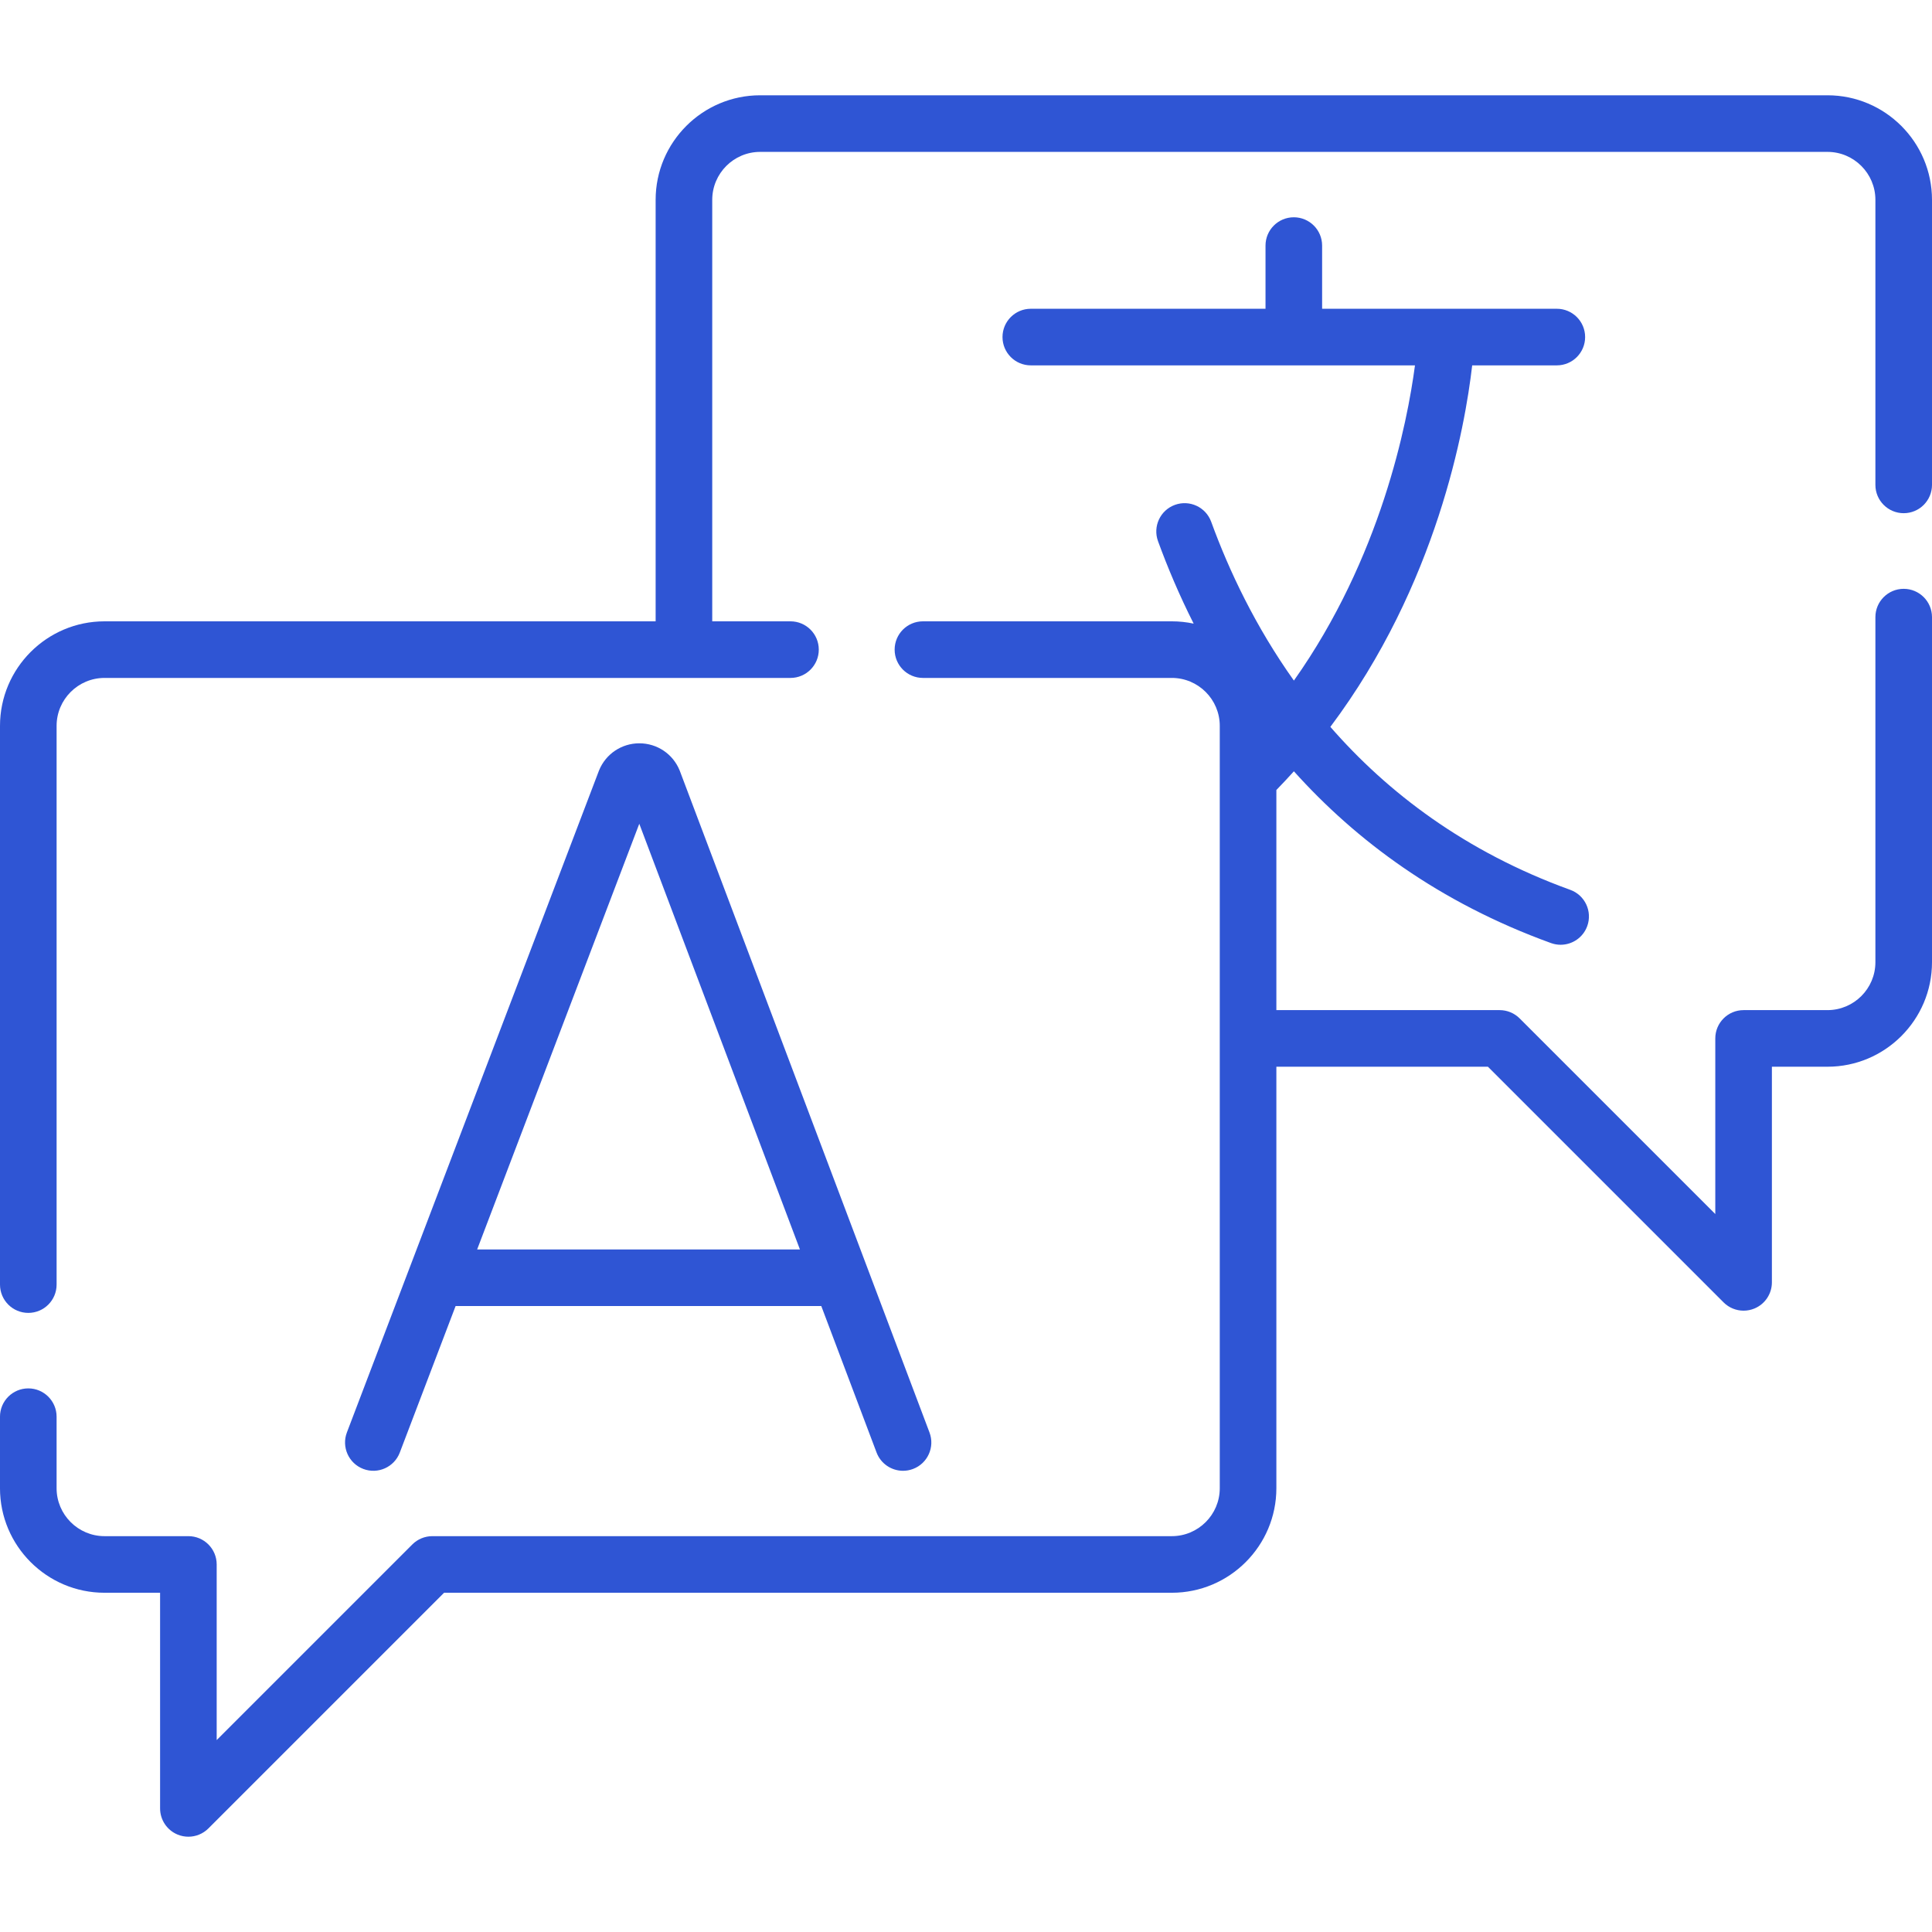 <?xml version="1.0"?>
<svg xmlns="http://www.w3.org/2000/svg" id="Capa_1" enable-background="new 0 0 512 512" height="512px" viewBox="0 0 512 512" width="512px"><g><g><g><path d="m484.3 25.252h-282.85c-15.274 0-27.7 12.431-27.7 27.71v111.696h-146.047c-15.275 0-27.703 12.428-27.703 27.703v148.069c0 4.143 3.358 7.5 7.5 7.5s7.5-3.357 7.5-7.5v-148.069c0-7.005 5.699-12.703 12.703-12.703h181.784c4.142 0 7.5-3.357 7.5-7.5s-3.358-7.5-7.5-7.5h-20.737v-111.696c0-7.008 5.697-12.71 12.7-12.71h282.85c7.003 0 12.7 5.702 12.7 12.71v75.54c0 4.143 3.358 7.5 7.5 7.5s7.5-3.357 7.5-7.5v-75.54c0-15.279-12.426-27.71-27.7-27.71z" data-original="#000000" class="active-path" data-old_color="#000000" fill="#2F55D4"/><path d="m504.5 156.044c-4.142 0-7.5 3.357-7.5 7.5v91.448c0 7.003-5.697 12.7-12.7 12.7h-22.23c-4.142 0-7.5 3.357-7.5 7.5v46.543l-51.847-51.847c-1.406-1.406-3.314-2.196-5.303-2.196h-59.168v-58.333c1.595-1.636 3.144-3.289 4.644-4.957 16.396 18.26 38.452 34.778 68.137 45.521.843.305 1.704.449 2.552.449 3.068 0 5.948-1.897 7.053-4.949 1.41-3.896-.605-8.195-4.5-9.605-27.918-10.104-48.459-25.851-63.577-43.189 28.259-37.68 35.688-79.338 37.585-95.804h22.43c4.142 0 7.5-3.357 7.5-7.5s-3.358-7.5-7.5-7.5h-62.201v-16.744c0-4.143-3.358-7.5-7.5-7.5s-7.5 3.357-7.5 7.5v16.744h-62.201c-4.142 0-7.5 3.357-7.5 7.5s3.358 7.5 7.5 7.5h101.81c-2.048 15.412-9.06 50.987-32.087 83.535-10.17-14.301-17.156-29.021-21.918-42.085-1.418-3.892-5.724-5.895-9.615-4.479-3.892 1.419-5.896 5.724-4.478 9.615 2.531 6.943 5.643 14.317 9.449 21.858-1.867-.398-3.801-.612-5.785-.612h-65.959c-4.142 0-7.5 3.357-7.5 7.5s3.358 7.5 7.5 7.5h65.959c7.004 0 12.703 5.698 12.703 12.703v202.033c0 7.005-5.699 12.703-12.703 12.703h-195.973c-1.989 0-3.897.79-5.303 2.196l-51.847 51.848v-46.544c0-4.143-3.358-7.5-7.5-7.5h-22.224c-7.004 0-12.703-5.698-12.703-12.703v-18.955c0-4.143-3.358-7.5-7.5-7.5s-7.5 3.357-7.5 7.5v18.955c0 15.275 12.428 27.703 27.703 27.703h14.724v57.15c0 3.033 1.827 5.769 4.63 6.929.928.385 1.902.571 2.869.571 1.952 0 3.87-.762 5.305-2.196l62.454-62.454h192.865c15.275 0 27.703-12.428 27.703-27.703v-111.701h56.062l62.453 62.453c1.435 1.435 3.353 2.196 5.305 2.196.966 0 1.941-.187 2.869-.571 2.803-1.16 4.63-3.896 4.63-6.929v-57.149h14.73c15.274 0 27.7-12.427 27.7-27.7v-91.448c-.002-4.143-3.36-7.5-7.502-7.5z" data-original="#000000" class="active-path" data-old_color="#000000" fill="#2F55D4"/><path d="m105.951 384.941 14.787-38.824h96.912l14.644 38.804c1.134 3.003 3.987 4.854 7.019 4.854.879 0 1.775-.156 2.646-.485 3.875-1.462 5.832-5.789 4.369-9.665l-66.152-175.292c-.026-.068-.053-.137-.081-.205-1.786-4.341-5.97-7.144-10.663-7.144-.004 0-.008 0-.012 0-4.697.005-8.881 2.816-10.66 7.164-.023.057-.045.113-.067.171l-66.76 175.285c-1.474 3.87.468 8.203 4.339 9.678 3.872 1.475 8.204-.469 9.679-4.341zm63.465-166.634 42.573 112.811h-85.539z" data-original="#000000" class="active-path" data-old_color="#000000" fill="#2F55D4"/></g></g></g> </svg>
